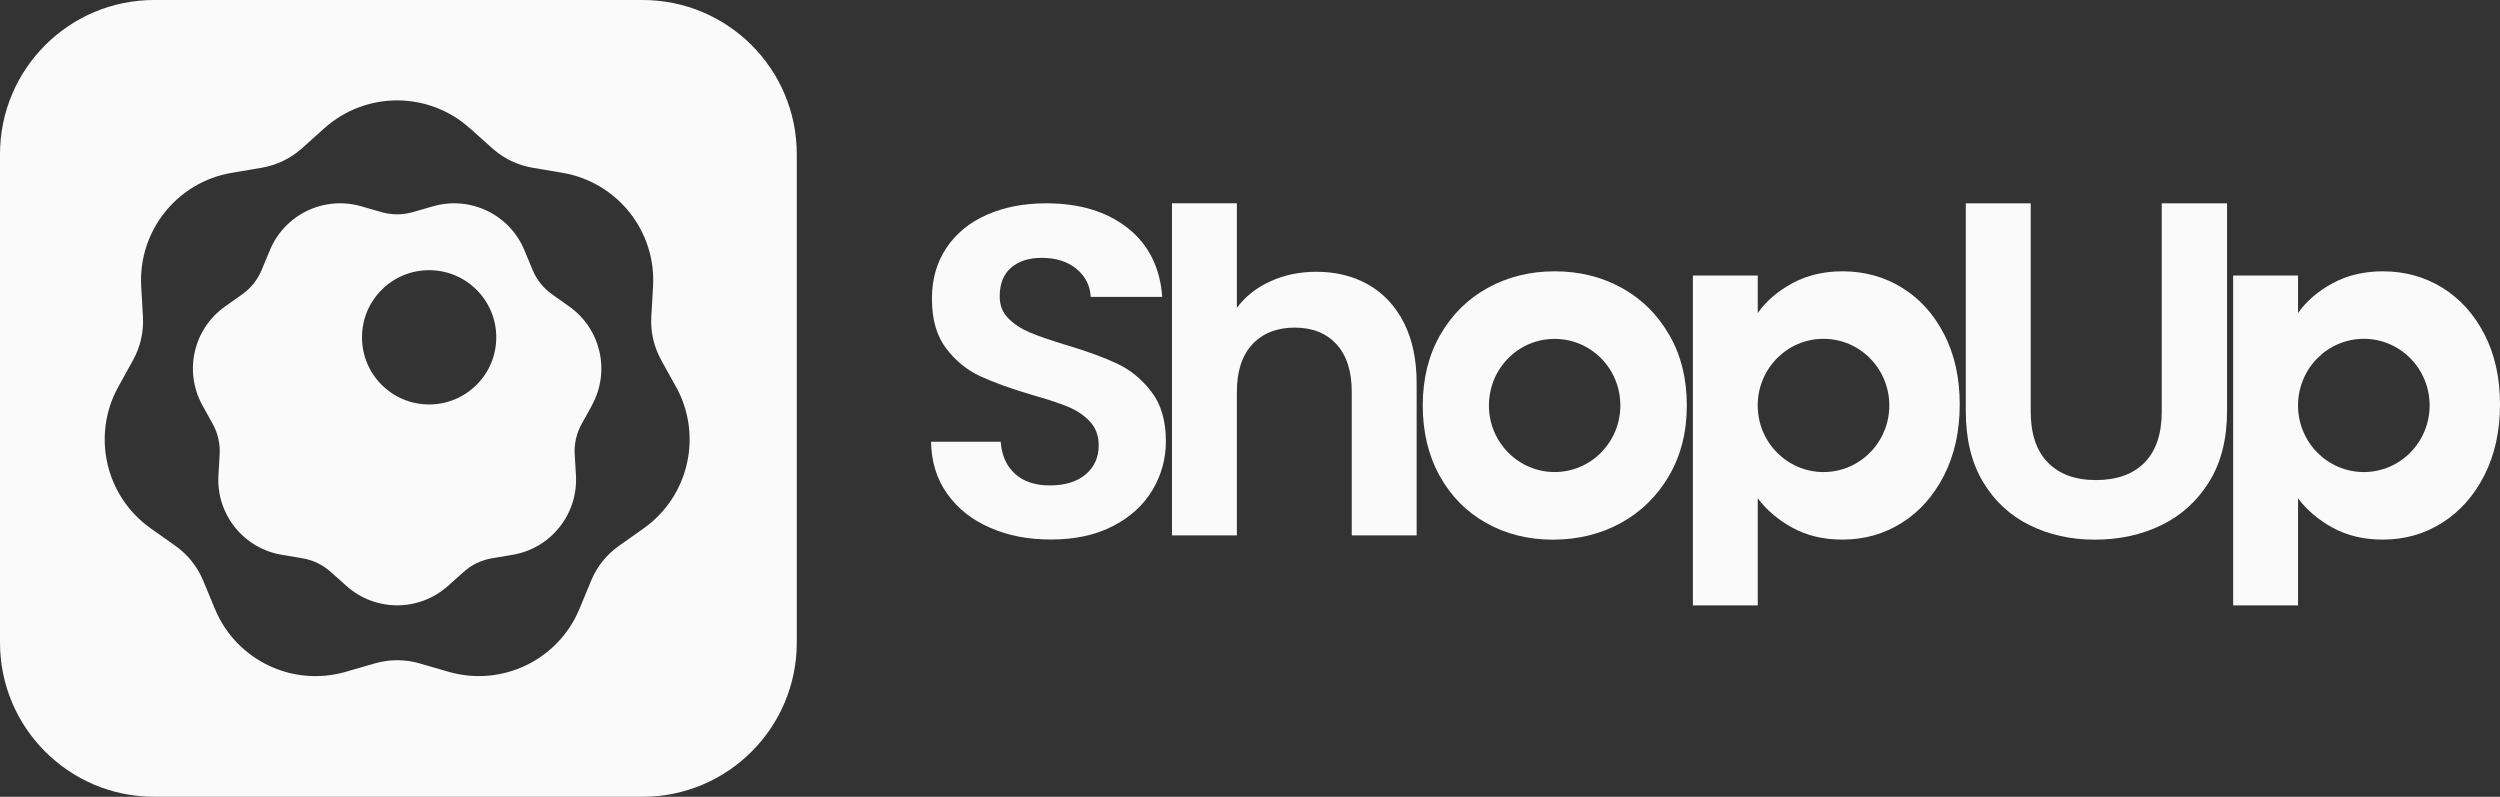 <?xml version="1.0" encoding="UTF-8"?>
<svg id="Capa_2" data-name="Capa 2" xmlns="http://www.w3.org/2000/svg" viewBox="0 0 486.33 155">
  <rect x="0" y="0" width="486.33" height="155" fill="#333333" stroke="none"/>
  <defs>
    <style>
      .cls-1 {
        fill: #fafafa;
      }
    </style>
  </defs>
  <g id="Capa_1-2" data-name="Capa 1">
    <g>
      <g id="Text">
        <path class="cls-1" d="M192.63,102.67c-3.52-1.52-6.31-3.72-8.35-6.59-2.05-2.86-3.1-6.25-3.16-10.15h13.55c.18,2.62,1.1,4.7,2.76,6.22,1.65,1.52,3.93,2.28,6.82,2.28s5.27-.72,6.95-2.15,2.53-3.31,2.53-5.63c0-1.89-.57-3.44-1.72-4.66-1.15-1.22-2.57-2.18-4.29-2.88-1.72-.7-4.08-1.48-7.09-2.33-4.1-1.22-7.42-2.42-9.98-3.61s-4.76-2.99-6.6-5.4c-1.84-2.41-2.76-5.63-2.76-9.65,0-3.78.93-7.07,2.8-9.88,1.87-2.8,4.49-4.96,7.86-6.45s7.23-2.24,11.56-2.24c6.51,0,11.79,1.6,15.85,4.8s6.31,7.67,6.73,13.4h-13.91c-.12-2.19-1.04-4.01-2.76-5.44-1.72-1.43-3.99-2.15-6.82-2.15-2.47,0-4.44.64-5.92,1.92s-2.21,3.14-2.21,5.58c0,1.71.55,3.13,1.67,4.26s2.5,2.04,4.16,2.74c1.65.7,3.99,1.51,7,2.42,4.1,1.22,7.44,2.44,10.02,3.66,2.59,1.22,4.82,3.05,6.68,5.49,1.87,2.44,2.8,5.64,2.8,9.6,0,3.41-.87,6.59-2.62,9.51-1.75,2.93-4.3,5.26-7.68,7-3.37,1.74-7.38,2.61-12.01,2.61s-8.36-.76-11.88-2.29h.02,0Z"/>
        <path class="cls-1" d="M266.2,55.38c2.94,1.68,5.24,4.14,6.9,7.39,1.65,3.26,2.48,7.16,2.48,11.73v29.65h-12.62v-27.92c0-4.01-.99-7.1-2.97-9.26s-4.69-3.24-8.11-3.24-6.23,1.08-8.25,3.24c-2.01,2.16-3.02,5.25-3.02,9.26v27.92h-12.62V39.54h12.62v20.35c1.62-2.19,3.79-3.91,6.49-5.15,2.7-1.25,5.71-1.87,9.01-1.87,3.79,0,7.15.84,10.1,2.51h-.01Z"/>
        <path class="cls-1" d="M395.04,39.55v40.52c0,4.32,1.11,7.62,3.33,9.9s5.35,3.42,9.37,3.42,7.24-1.14,9.46-3.42,3.33-5.58,3.33-9.9v-40.52h12.7v40.42c0,5.42-1.15,9.99-3.47,13.74-2.32,3.74-5.41,6.55-9.28,8.44-3.88,1.88-8.19,2.83-12.93,2.83s-8.93-.94-12.75-2.83-6.83-4.7-9.06-8.44c-2.23-3.74-3.33-8.32-3.33-13.74v-40.42s12.63,0,12.63,0Z"/>
        <path class="cls-1" d="M378.21,65.05c-2.01-3.92-4.75-6.95-8.2-9.08-3.46-2.13-7.32-3.19-11.58-3.19-3.66,0-6.93.78-9.78,2.33-2.86,1.55-5.09,3.48-6.71,5.79v-7.3h-12.62v64.17h12.62v-20.83c1.74,2.31,4.01,4.23,6.8,5.75,2.79,1.52,6.02,2.28,9.69,2.28,4.26,0,8.12-1.1,11.58-3.29,3.45-2.19,6.18-5.28,8.2-9.26,2.01-3.98,3.02-8.56,3.02-13.74s-1.01-9.72-3.02-13.64h0ZM354.73,91.83c-7.07,0-12.8-5.8-12.8-12.96s5.73-12.96,12.8-12.96,12.8,5.8,12.8,12.96-5.73,12.96-12.8,12.96Z"/>
        <path class="cls-1" d="M324.74,65.19c-2.26-3.95-5.33-7.01-9.23-9.17-3.91-2.16-8.26-3.24-13.07-3.24s-9.16,1.08-13.06,3.24-6.98,5.22-9.23,9.17c-2.26,3.95-3.38,8.52-3.38,13.69s1.1,9.73,3.29,13.69c2.19,3.95,5.21,7.01,9.06,9.17,3.85,2.16,8.17,3.24,12.98,3.24s9.26-1.08,13.2-3.24c3.93-2.16,7.06-5.22,9.37-9.17s3.47-8.52,3.47-13.69-1.12-9.73-3.38-13.69h-.02ZM302.44,91.83c-7.07,0-12.8-5.8-12.8-12.96,0-.67.05-1.33.15-1.97.07-.43.15-.85.25-1.26.16-.62.36-1.22.6-1.81.65-1.55,1.58-2.95,2.74-4.12.29-.29.59-.57.91-.84,1.27-1.06,2.73-1.87,4.33-2.37,1.2-.38,2.48-.58,3.8-.58s2.6.2,3.81.58c1.6.51,3.07,1.32,4.33,2.37.32.26.62.54.91.84,1.16,1.17,2.1,2.57,2.74,4.12.24.58.45,1.19.6,1.81.11.41.19.83.25,1.26.09.64.15,1.3.15,1.97,0,7.16-5.73,12.96-12.8,12.96h.03Z"/>
        <path class="cls-1" d="M483.31,65.05c-2.02-3.92-4.75-6.95-8.2-9.08-3.46-2.13-7.31-3.19-11.58-3.19-3.66,0-6.93.78-9.78,2.33-2.86,1.55-5.09,3.48-6.71,5.79v-7.3h-12.62v64.17h12.62v-20.83c1.74,2.31,4.01,4.23,6.8,5.75,2.79,1.52,6.02,2.28,9.69,2.28,4.26,0,8.12-1.1,11.58-3.29,3.45-2.19,6.18-5.28,8.2-9.26,2.01-3.98,3.02-8.56,3.02-13.74s-1.01-9.72-3.02-13.64h0ZM459.84,91.83c-7.07,0-12.8-5.8-12.8-12.96s5.73-12.96,12.8-12.96,12.8,5.8,12.8,12.96-5.73,12.96-12.8,12.96Z"/>
      </g>
      <g>
        <path class="cls-1" d="M110.74,59.63l-3.37-2.39c-1.67-1.19-2.99-2.84-3.77-4.74l-1.58-3.81c-2.87-6.96-10.53-10.65-17.77-8.56l-3.97,1.14c-1.97.57-4.07.57-6.05,0l-3.97-1.14c-7.24-2.09-14.89,1.6-17.77,8.56l-1.58,3.81c-.79,1.91-2.09,3.55-3.77,4.74l-3.37,2.39c-6.15,4.35-8.04,12.63-4.39,19.23l2,3.61c1,1.81,1.47,3.85,1.35,5.91l-.24,4.12c-.43,7.52,4.86,14.16,12.3,15.42l4.07.69c2.03.34,3.92,1.26,5.46,2.63l3.08,2.75c5.62,5.02,14.12,5.02,19.73,0l3.08-2.75c1.54-1.37,3.43-2.28,5.46-2.63l4.07-.69c7.43-1.25,12.72-7.9,12.3-15.42l-.24-4.12c-.12-2.06.35-4.11,1.35-5.91l2-3.61h-.02c3.65-6.59,1.76-14.87-4.39-19.23ZM83.48,78.68c-7.22,0-13.06-5.84-13.06-13.06s5.84-13.06,13.06-13.06,13.06,5.85,13.06,13.06-5.85,13.06-13.06,13.06Z"/>
        <path class="cls-1" d="M125,0H30C13.43,0,0,13.43,0,30v95c0,16.57,13.43,30,30,30h95c16.57,0,30-13.43,30-30V30c0-16.57-13.43-30-30-30ZM125.22,102.78l-4.82,3.41c-2.41,1.7-4.29,4.05-5.41,6.78l-2.26,5.46c-4.12,9.97-15.09,15.25-25.45,12.26l-5.68-1.64c-2.83-.82-5.84-.82-8.67,0l-5.68,1.64c-10.37,3-21.33-2.28-25.45-12.26l-2.26-5.46c-1.13-2.72-3-5.07-5.41-6.78l-4.82-3.41c-8.81-6.25-11.52-18.11-6.29-27.55l2.86-5.17c1.43-2.58,2.1-5.5,1.93-8.45l-.34-5.9c-.61-10.78,6.97-20.29,17.61-22.09l5.83-.99c2.91-.49,5.61-1.8,7.81-3.76l4.4-3.94c8.05-7.2,20.21-7.2,28.25,0h.02l4.4,3.94c2.19,1.96,4.9,3.27,7.81,3.76l5.83.99c10.64,1.81,18.23,11.32,17.61,22.09l-.34,5.9c-.17,2.94.51,5.87,1.93,8.45l2.86,5.17h.02c5.22,9.45,2.51,21.31-6.29,27.55Z"/>
      </g>
    </g>
  </g>
</svg>